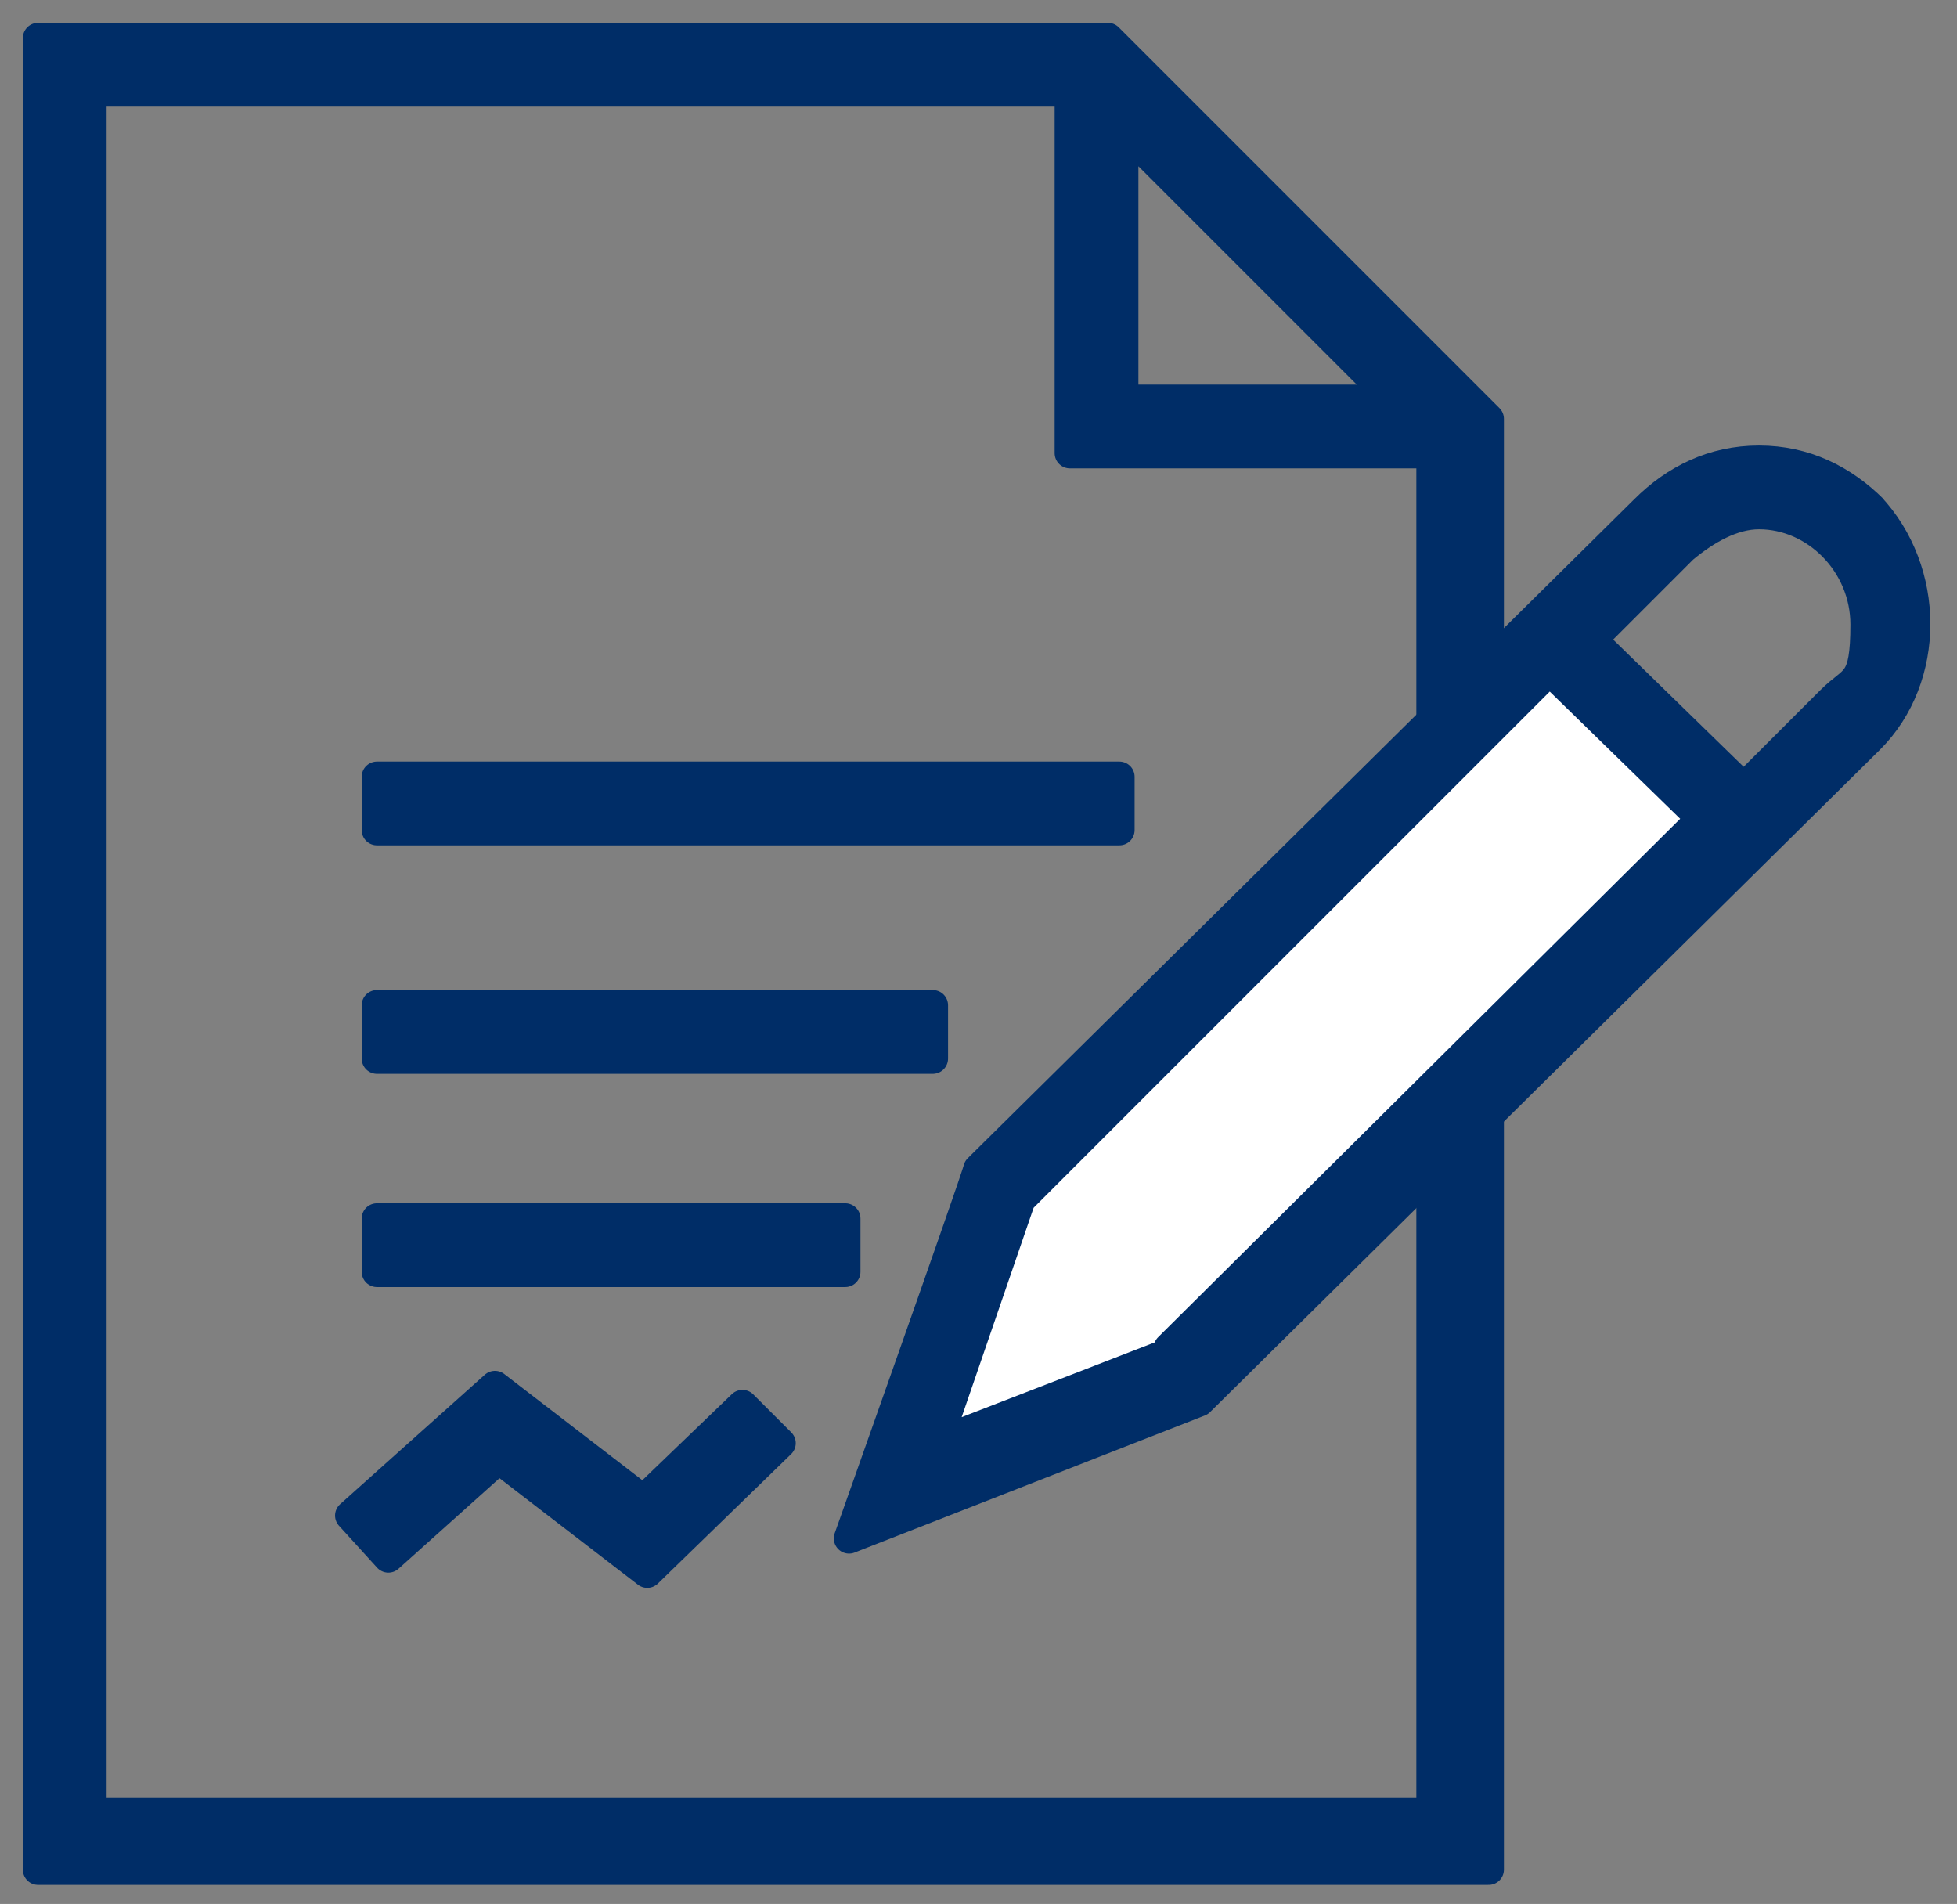 <?xml version="1.0" encoding="UTF-8"?>
<svg xmlns="http://www.w3.org/2000/svg" version="1.1" viewBox="0 0 51.4 50">
  <rect x="0" y="0" width="51.4" height="50" fill="#808080" stroke="none"/>
  <defs>
    <style>
      .cls-1 {
        fill: #fff;
      }

      .cls-2 {
        fill: #002d67;
        stroke: #002d67;
        stroke-linejoin: round;
        stroke-width: .8px;
      }
    </style>
  </defs>
  <!-- Generator: Adobe Illustrator 28.7.1, SVG Export Plug-In . SVG Version: 1.2.0 Build 142)  -->
  <g>
    <g id="vemieten_vr">
      <path id="Pfad_1331" class="cls-2" d="M29.5,3.4l7.1,7.1h-7.1V3.4ZM2.4,2.4h25.7v9.5h9.5v35.7H2.4V2.4ZM1,1v48.1h38.1V11L29.1,1H1Z"/>
      <rect id="Rechteck_2498" class="cls-2" x="9.9" y="20.4" width="19.5" height="1.4"/>
      <rect id="Rechteck_2499" class="cls-2" x="9.9" y="26.4" width="14.6" height="1.4"/>
      <rect id="Rechteck_2500" class="cls-2" x="9.9" y="32" width="12.3" height="1.4"/>
      <path id="Pfad_1332" class="cls-2" d="M16.9,39.4l-3.9-3-3.8,3.4,1,1.1,2.9-2.6,3.9,3,3.5-3.4-1-1s-2.6,2.5-2.6,2.5Z"/>
      <polygon class="cls-1" points="26.2 31.2 40.9 16.7 45.8 21.8 31.1 36.4 23.4 39.2 26.2 31.2"/>
      <g id="Gruppe_3247">
        <g id="Gruppe_3246">
          <path id="Pfad_1334" class="cls-2" d="M49.2,13.4c-.8-.8-1.8-1.3-3-1.3h0c-1.2,0-2.2.5-3,1.3l-17.5,17.3c-.1.4-3.4,9.7-3.4,9.7l9.2-3.6,17.6-17.4c1.6-1.6,1.6-4.4,0-6.1M30.8,35.5l-6.2,2.4,2.2-6.4,13.9-13.9,4,3.9-14,13.9h0ZM48.1,18.4l-2.3,2.3-4-3.9,2.4-2.4c.6-.5,1.3-.9,2-.9h0c1.5,0,2.8,1.3,2.8,2.9s-.3,1.4-.9,2"/>
        </g>
      </g>
    </g>
  </g>
</svg>